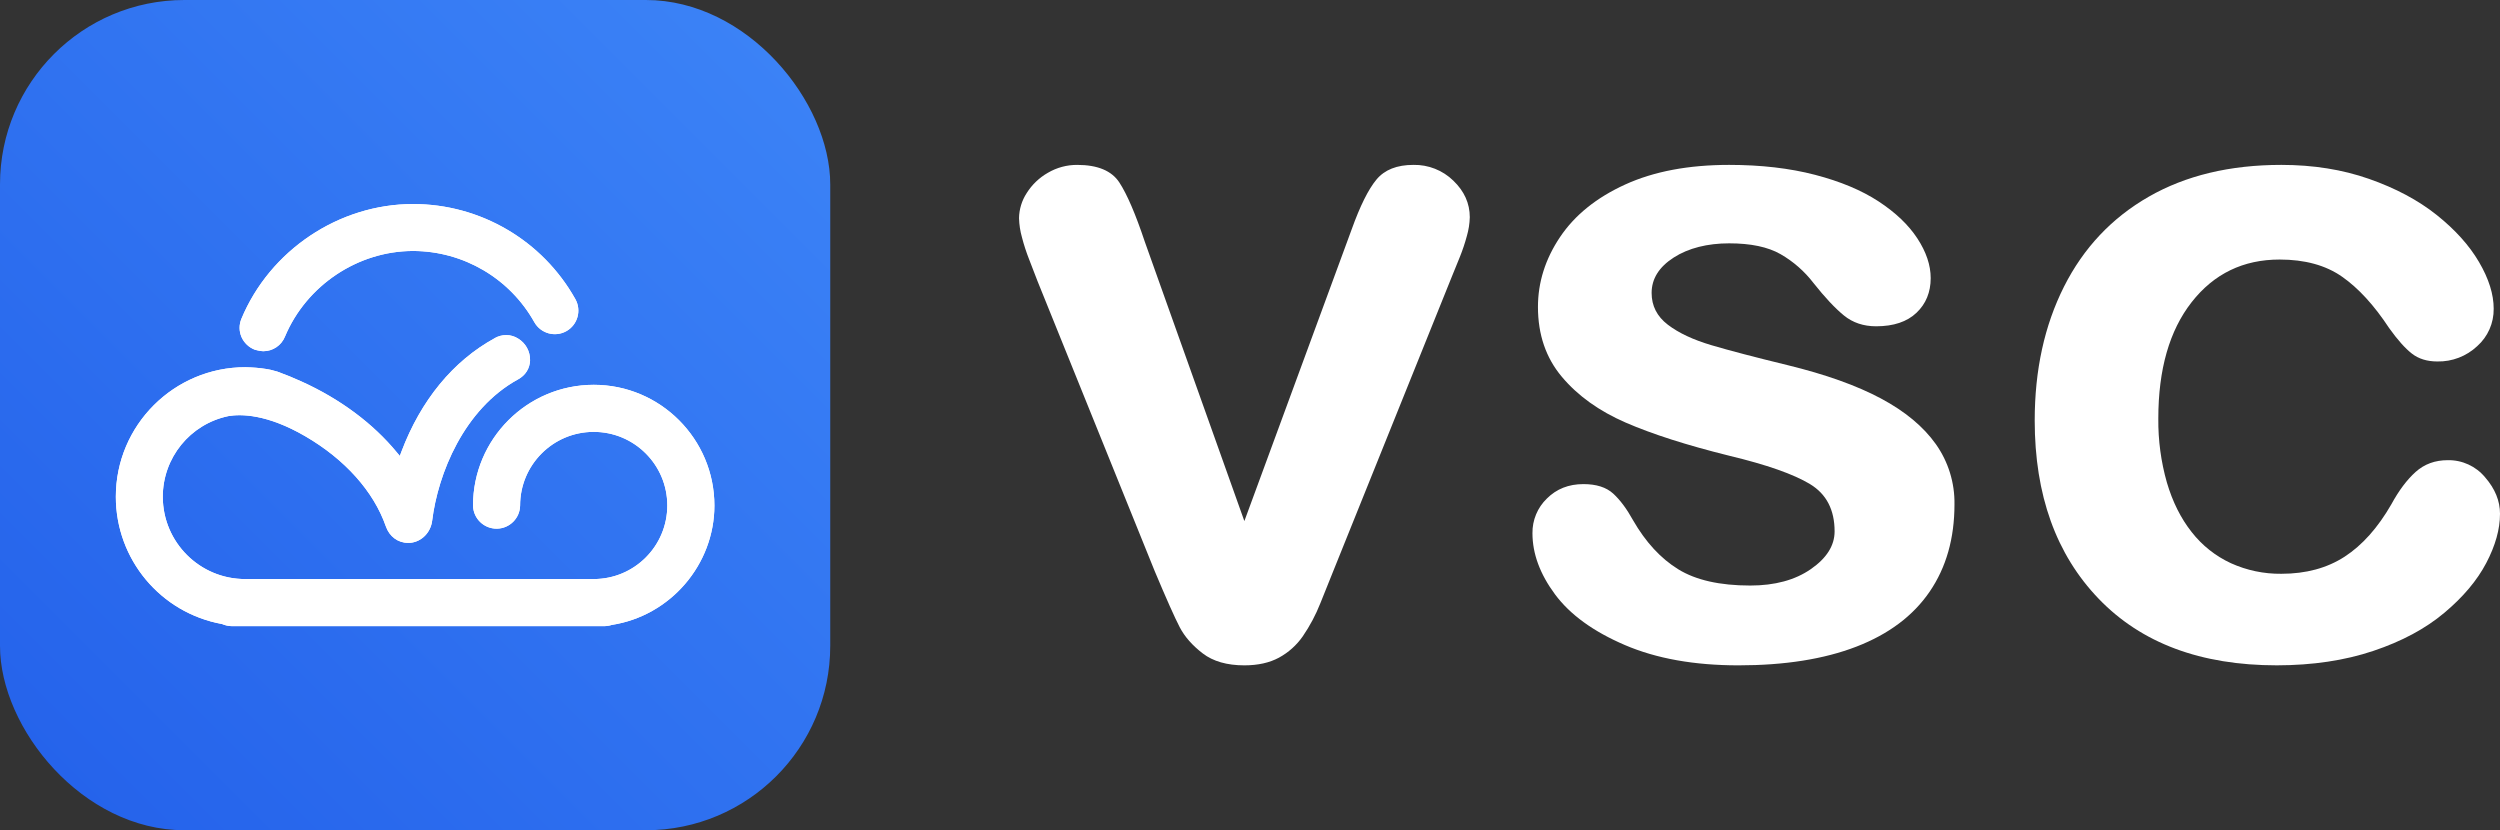 <svg xmlns="http://www.w3.org/2000/svg" xmlns:xlink="http://www.w3.org/1999/xlink" id="Layer_2" data-name="Layer 2" viewBox="0 0 1685.8 559.85"><rect x="0" y="0" width="1685.8" height="559.85" fill="#333333" stroke="none"/><defs><style>      .cls-1 {        fill: none;      }      .cls-2 {        fill: url(#linear-gradient);      }      .cls-3 {        clip-path: url(#clippath-1);      }      .cls-4 {        fill: #fff;      }      .cls-5 {        clip-path: url(#clippath);      }    </style><linearGradient id="linear-gradient" x1="36.42" y1="36.27" x2="523.43" y2="523.28" gradientTransform="translate(0 559.7) scale(1 -1)" gradientUnits="userSpaceOnUse"><stop offset="0" stop-color="#2563eb"></stop><stop offset="1" stop-color="#3b82f6"></stop></linearGradient><clipPath id="clippath"><path class="cls-1" d="M162.75,215.08c-1.61,3.91-1.58,8.29.09,12.17,1.73,3.92,4.95,7,8.95,8.55l.39.1,1.38.34c1.3.37,2.64.56,3.99.59,6.41,0,12.19-3.89,14.6-9.83,14.45-34.56,49.2-57.76,86.42-57.76,33.93.08,65.17,18.43,81.75,48.03,4.31,7.63,13.97,10.32,21.61,6.02,7.62-4.3,10.32-13.97,6.02-21.61-22.18-39.58-64.01-64.09-109.38-64.09-49.99,0-96.55,31.12-115.82,77.47h0Z"></path></clipPath><clipPath id="clippath-1"><path class="cls-1" d="M333.58,228.06c-28.02,15.34-49.75,41.78-62.87,76.44l-1.11,2.95-2.01-2.41c-16.13-19.57-38.3-36.03-64.26-47.78-5.36-2.46-10.86-4.71-16.37-6.69l-4.6-1.23c-4.29-.85-8.65-1.37-13.02-1.57-1.28-.05-2.61-.15-3.87-.15-48.17,0-87.36,39.18-87.36,87.3-.03,42.2,30.14,78.36,71.66,85.88,2.1.91,4.35,1.4,6.64,1.42h250.86c1.79,0,3.57-.27,5.26-.83,39.62-6.14,69.21-40.75,69.21-80.49,0-44.88-36.48-81.41-81.35-81.41s-81.42,36.5-81.42,81.41c.16,8.77,7.4,15.75,16.17,15.58,8.54-.16,15.43-7.05,15.58-15.58-.03-27.41,22.16-49.65,49.57-49.68,27.41-.03,49.65,22.16,49.68,49.57s-22.16,49.65-49.57,49.68h-234.95c-30.66.09-55.6-24.7-55.68-55.37-.07-26.37,18.41-49.15,44.23-54.52,8.3-1.43,25.96-1.47,51.82,13.57,26.89,15.64,46.16,37.27,54.37,60.81,2.36,6.79,8.15,11.1,14.9,11.1h.98l.83-.05c7.47-.83,13.52-6.93,14.51-14.9,3.87-31.47,21.38-75.31,57.96-95.32,4.98-2.71,7.92-7.43,8.06-12.84.12-5.97-2.96-11.56-8.06-14.65-2.4-1.53-5.2-2.35-8.04-2.36-2.72.02-5.38.73-7.75,2.07l.02.02h0Z"></path></clipPath></defs><g id="Layer_1-2" data-name="Layer 1"><path class="cls-4" d="M771.92,162.88l67.18,188.49,72.36-196.7c5.67-15.81,11.25-27.01,16.72-33.6,5.47-6.59,13.78-9.89,24.93-9.88,10.03-.2,19.73,3.63,26.91,10.64,7.39,7.1,11.08,15.31,11.09,24.63-.11,4.33-.78,8.62-2,12.77-1.25,4.65-2.77,9.21-4.56,13.68-1.73,4.26-3.71,9.12-5.93,14.59l-79.58,197.62c-2.24,5.67-5.13,12.87-8.67,21.58-3.1,7.87-7.08,15.37-11.86,22.35-4.17,6.01-9.68,10.95-16.11,14.44-6.38,3.44-14.13,5.16-23.26,5.17-11.75,0-21.12-2.69-28.12-8.06-7-5.37-12.17-11.25-15.5-17.63-3.33-6.39-8.96-19-16.88-37.85l-79-195.49c-1.83-4.87-3.7-9.73-5.63-14.59-1.92-4.86-3.55-9.84-4.86-14.9-1.21-4.26-1.88-8.65-2-13.07.1-6,1.89-11.85,5.17-16.88,3.56-5.67,8.47-10.37,14.29-13.68,5.99-3.52,12.81-5.36,19.76-5.32,13.78,0,23.26,3.95,28.43,11.86,5.17,7.91,10.88,21.18,17.12,39.83Z"></path><path class="cls-4" d="M1317.94,340.12c0,22.91-5.57,42.52-16.72,58.83-11.15,16.31-27.62,28.67-49.41,37.09-21.79,8.41-48.29,12.61-79.5,12.62-29.79,0-55.32-4.56-76.61-13.69-21.29-9.13-37-20.53-47.13-34.2-10.13-13.68-15.2-27.41-15.2-41.19-.13-8.81,3.39-17.29,9.73-23.41,6.49-6.49,14.7-9.73,24.63-9.73,8.71,0,15.4,2.13,20.06,6.38,4.66,4.25,9.12,10.23,13.38,17.94,8.51,14.8,18.69,25.85,30.55,33.14,11.86,7.29,28.02,10.94,48.49,10.94,16.62,0,30.25-3.7,40.9-11.09s15.98-15.86,16-25.39c0-14.59-5.52-25.23-16.57-31.92-11.05-6.69-29.24-13.08-54.58-19.16-28.57-7.09-51.83-14.54-69.77-22.34-17.94-7.8-32.27-18.09-43-30.86-10.74-12.77-16.11-28.47-16.11-47.12,0-16.62,4.97-32.33,14.9-47.12s24.58-26.6,43.93-35.42c19.33-8.82,42.69-13.23,70.07-13.23,21.49,0,40.79,2.23,57.92,6.69s31.42,10.44,42.87,17.94c11.45,7.5,20.16,15.81,26.14,24.93s8.98,18.04,9,26.75c0,9.53-3.19,17.34-9.57,23.41-6.38,6.07-15.45,9.11-27.21,9.12-8.52,0-15.77-2.43-21.74-7.3-5.97-4.87-12.81-12.16-20.52-21.89-6.04-7.89-13.59-14.5-22.2-19.45-8.51-4.87-20.06-7.3-34.66-7.3s-27.46,3.19-37.39,9.58-14.89,14.34-14.9,23.86c0,8.72,3.65,15.87,10.95,21.44,7.3,5.57,17.13,10.18,29.49,13.83s29.38,8.11,51.07,13.38c25.74,6.28,46.77,13.78,63.09,22.5s28.68,19,37.09,30.85c8.38,11.86,12.77,26.07,12.53,40.59Z"></path><path class="cls-4" d="M1685.8,346.51c0,10.33-3.09,21.37-9.27,33.14-6.18,11.77-15.6,22.96-28.27,33.58-12.67,10.67-28.63,19.23-47.89,25.69s-40.95,9.7-65.06,9.73c-51.28,0-91.31-14.95-120.09-44.85-28.78-29.9-43.17-69.98-43.18-120.23,0-34.05,6.59-64.15,19.76-90.29,13.17-26.14,32.23-46.36,57.16-60.65s54.73-21.44,89.38-21.44c21.48,0,41.19,3.14,59.13,9.43,17.94,6.29,33.14,14.39,45.61,24.32,12.46,9.93,21.99,20.52,28.58,31.77,6.59,11.25,9.89,21.74,9.88,31.47.14,9.62-3.91,18.83-11.1,25.23-7.27,6.84-16.93,10.55-26.91,10.34-6.89,0-12.62-1.77-17.17-5.32s-9.66-9.28-15.32-17.2c-10.13-15.4-20.72-26.95-31.77-34.66-11.05-7.71-25.09-11.56-42.1-11.55-24.53,0-44.29,9.58-59.29,28.73s-22.5,45.35-22.49,78.59c-.14,14.54,1.8,29.02,5.77,43,3.85,13.07,9.42,24.22,16.72,33.44,7.02,9.01,16.09,16.21,26.45,21,10.68,4.83,22.28,7.27,34,7.14,16.62,0,30.86-3.85,42.72-11.55,11.86-7.7,22.35-19.46,31.46-35.27,5.07-9.33,10.55-16.63,16.42-21.89s13.07-7.89,21.59-7.9c9.73-.19,19.01,4.06,25.23,11.55,6.71,7.72,10.06,15.94,10.05,24.65Z"></path><g id="Layer_1-2" data-name="Layer 1-2"><rect class="cls-2" width="559.85" height="559.85" rx="124.35" ry="124.35"></rect><g id="Layer_2-2" data-name="Layer 2-2"><g id="Layer_1-2-2" data-name="Layer 1-2"><g><path class="cls-4" d="M162.75,215.08c-1.61,3.91-1.58,8.29.09,12.17,1.73,3.92,4.95,7,8.95,8.55l.39.1,1.38.34c1.3.37,2.64.56,3.99.59,6.41,0,12.19-3.89,14.6-9.83,14.45-34.56,49.2-57.76,86.42-57.76,33.93.08,65.17,18.43,81.75,48.03,4.31,7.63,13.97,10.32,21.61,6.02,7.62-4.3,10.32-13.97,6.02-21.61-22.18-39.58-64.01-64.09-109.38-64.09-49.99,0-96.55,31.12-115.82,77.47h0Z"></path><g class="cls-5"><rect class="cls-4" x="151.15" y="101.66" width="251.07" height="171.21" transform="translate(-46.86 103.95) rotate(-19.65)"></rect></g></g><g><path class="cls-4" d="M333.58,228.06c-28.02,15.34-49.75,41.78-62.87,76.44l-1.11,2.95-2.01-2.41c-16.13-19.57-38.3-36.03-64.26-47.78-5.36-2.46-10.86-4.71-16.37-6.69l-4.6-1.23c-4.29-.85-8.65-1.37-13.02-1.57-1.28-.05-2.61-.15-3.87-.15-48.17,0-87.36,39.18-87.36,87.3-.03,42.2,30.14,78.36,71.66,85.88,2.1.91,4.35,1.4,6.64,1.42h250.86c1.79,0,3.57-.27,5.26-.83,39.62-6.14,69.21-40.75,69.21-80.49,0-44.88-36.48-81.41-81.35-81.41s-81.42,36.5-81.42,81.41c.16,8.77,7.4,15.75,16.17,15.58,8.54-.16,15.43-7.05,15.58-15.58-.03-27.41,22.16-49.65,49.57-49.68,27.41-.03,49.65,22.16,49.68,49.57s-22.16,49.65-49.57,49.68h-234.95c-30.66.09-55.6-24.7-55.68-55.37-.07-26.37,18.41-49.15,44.23-54.52,8.3-1.43,25.96-1.47,51.82,13.57,26.89,15.64,46.16,37.27,54.37,60.81,2.36,6.79,8.15,11.1,14.9,11.1h.98l.83-.05c7.47-.83,13.52-6.93,14.51-14.9,3.87-31.47,21.38-75.31,57.96-95.32,4.98-2.71,7.92-7.43,8.06-12.84.12-5.97-2.96-11.56-8.06-14.65-2.4-1.53-5.2-2.35-8.04-2.36-2.72.02-5.38.73-7.75,2.07l.02.02h0Z"></path><g class="cls-3"><rect class="cls-4" x="56.83" y="163.86" width="446.13" height="320.57" transform="translate(-92.7 113) rotate(-19.65)"></rect></g></g></g></g></g></g></svg>